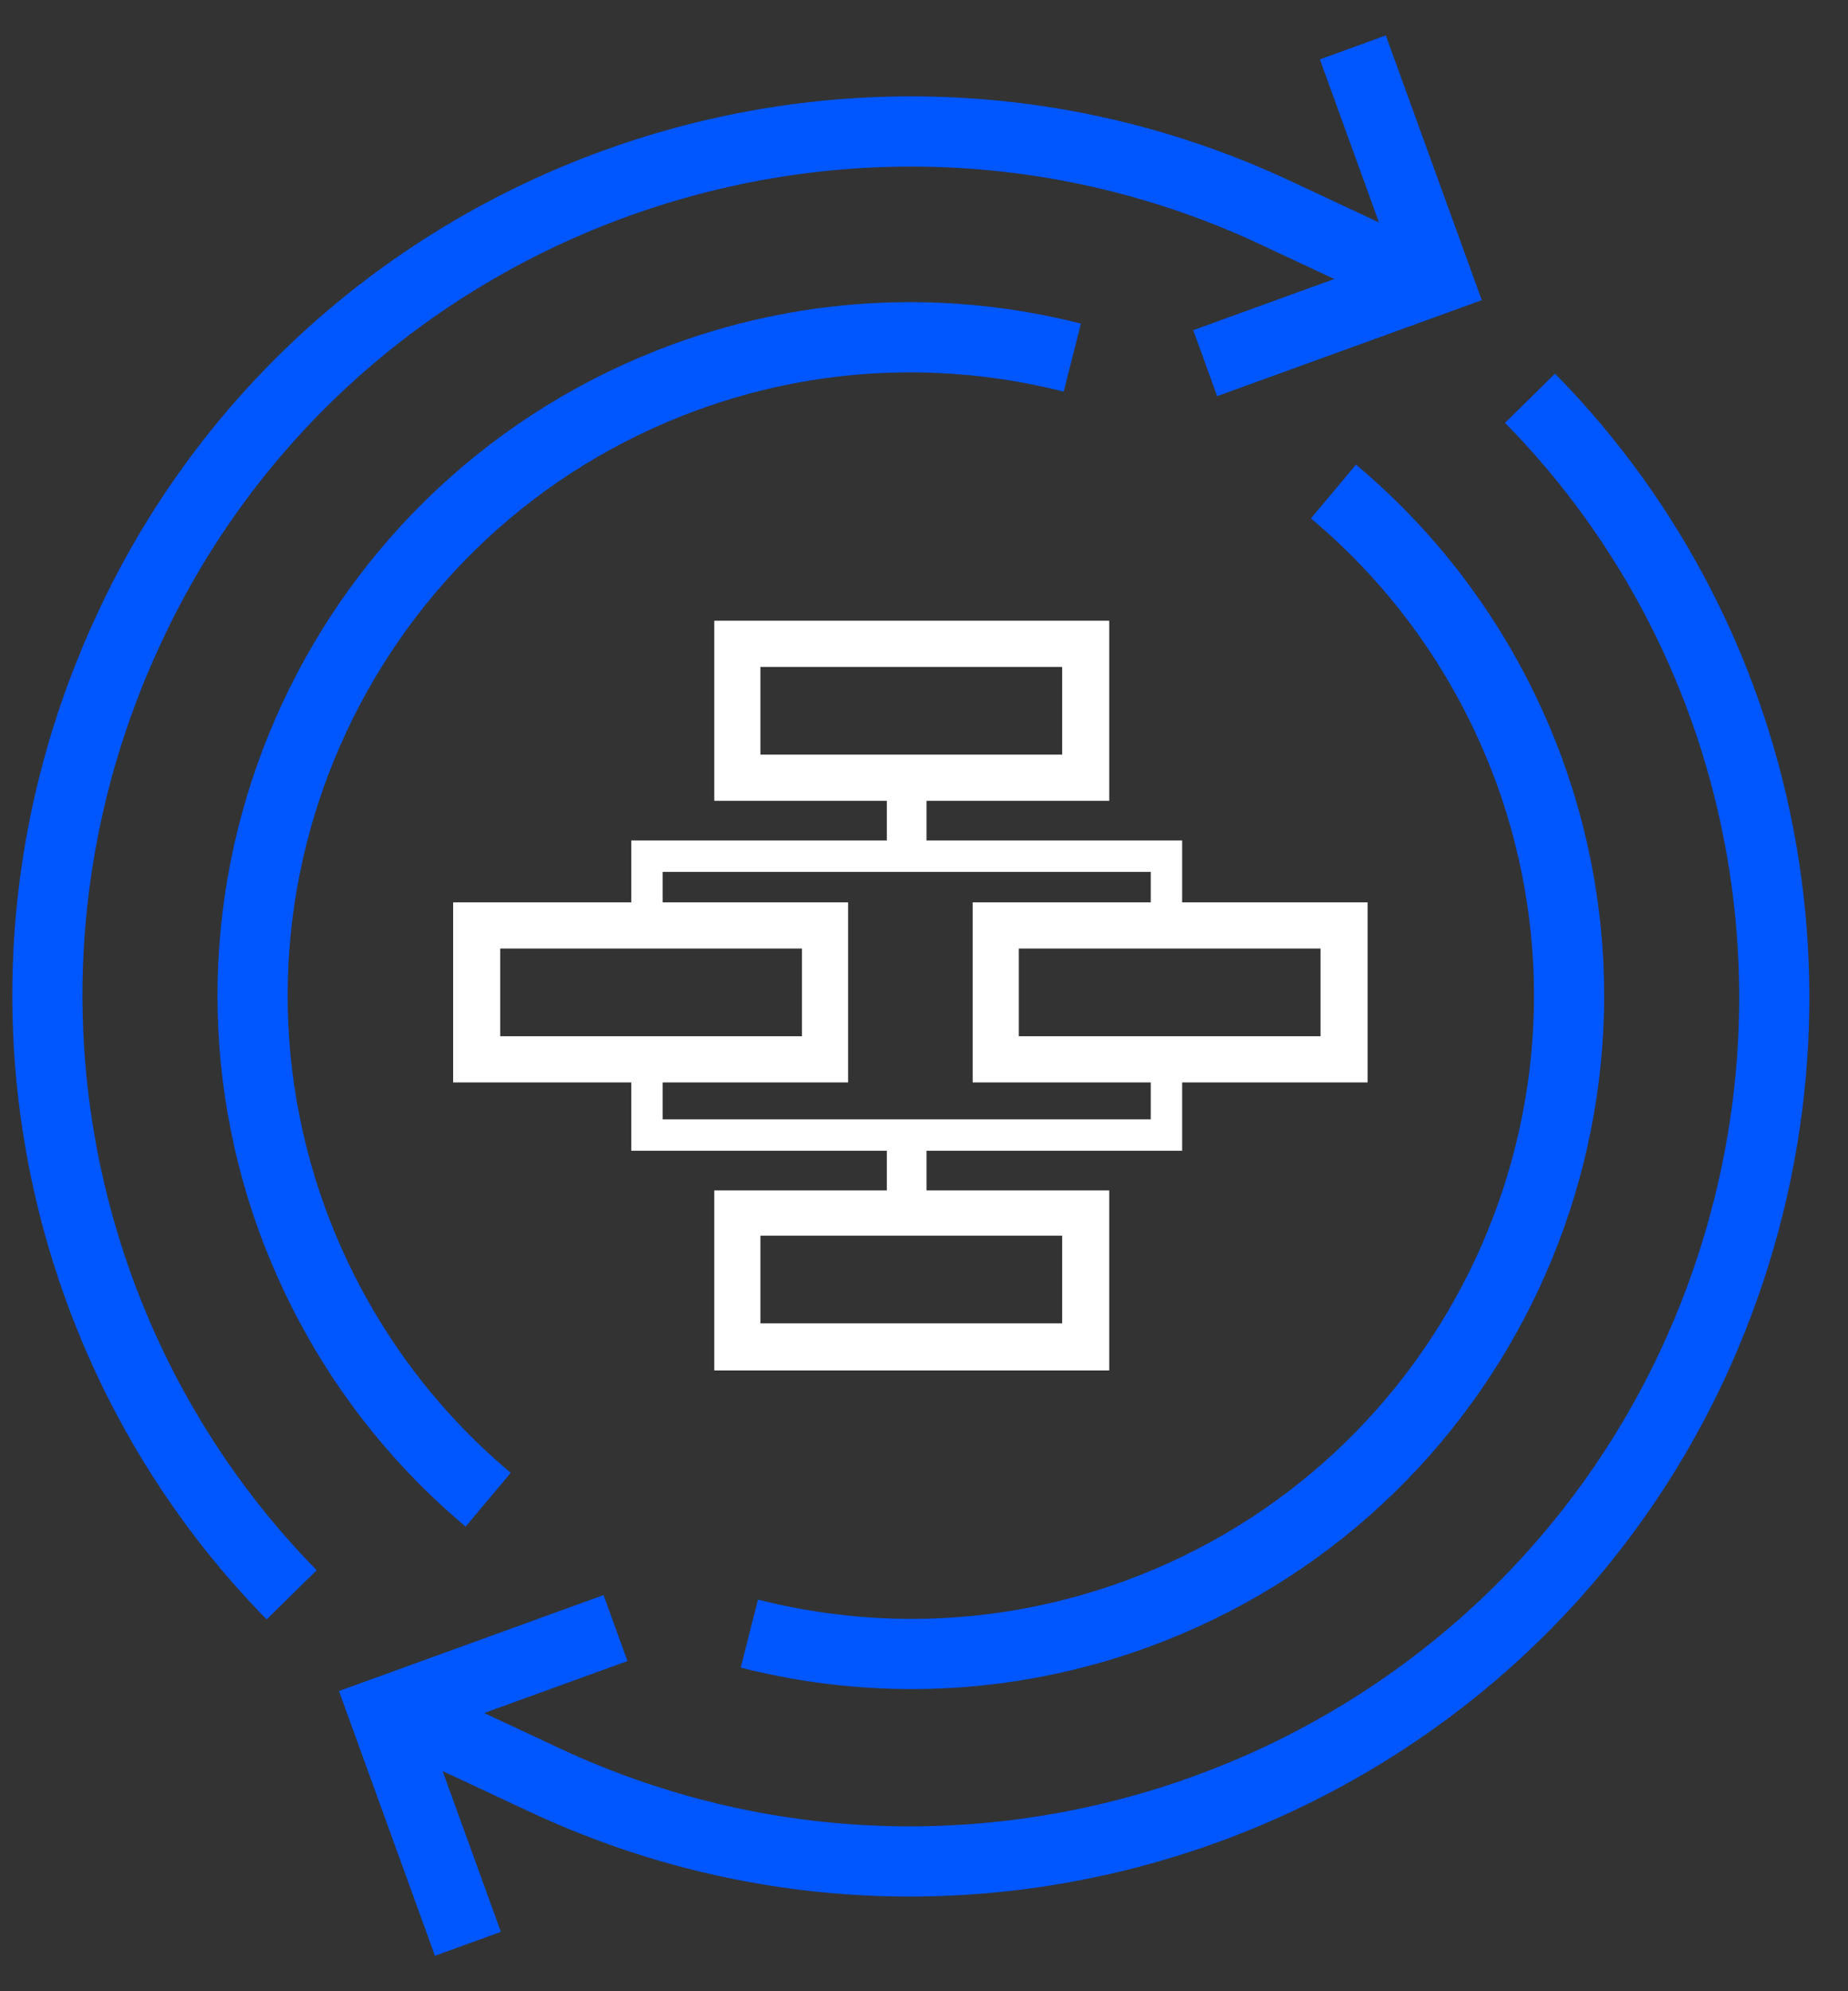 <svg xmlns="http://www.w3.org/2000/svg" width="39" height="42" viewBox="0 0 39 42" fill="none"><rect x="0" y="0" width="39" height="42" fill="#333333" stroke="none"/><path d="M10.556 20.007H16.924V21.857H10.556V20.007ZM13.984 18.39H24.285V19.033H20.527V22.831H24.285V23.61H13.984V22.831H17.898V19.033H13.984V18.39ZM27.869 21.857H21.501V20.007H27.869V21.857ZM16.048 14.067H22.416V15.917H16.048V14.067ZM22.416 27.913H16.048V26.063H22.416V27.913ZM13.322 24.272H18.716V25.109H15.074V28.906H23.409V25.109H19.553V24.272H24.948V22.831H28.862V19.033H24.948V17.728H19.553V16.891H23.409V13.093H15.074V16.891H18.716V17.728H13.322V19.033H9.563V22.831H13.322V24.272Z" fill="white"></path><path d="M10.303 31.633C8.492 30.114 7.051 28.128 6.174 25.752C3.545 18.546 7.265 10.581 14.47 7.952C17.197 6.959 20.021 6.881 22.63 7.543M28.141 10.367C29.952 11.886 31.393 13.872 32.27 16.248C34.899 23.454 31.179 31.419 23.974 34.048C21.247 35.041 18.424 35.119 15.814 34.457M25.434 7.66L30.323 5.888L28.55 1M32.289 8.4C37.45 13.639 39.008 21.721 35.717 28.79C31.471 37.865 20.605 41.798 11.51 37.553L8.511 36.151M6.155 33.639C0.994 28.381 -0.564 20.299 2.728 13.249C6.953 4.155 17.84 0.241 26.915 4.486L29.913 5.888M12.99 34.34L8.102 36.112L9.875 41" stroke="#0056FF" stroke-width="1.481" stroke-miterlimit="10"></path></svg>